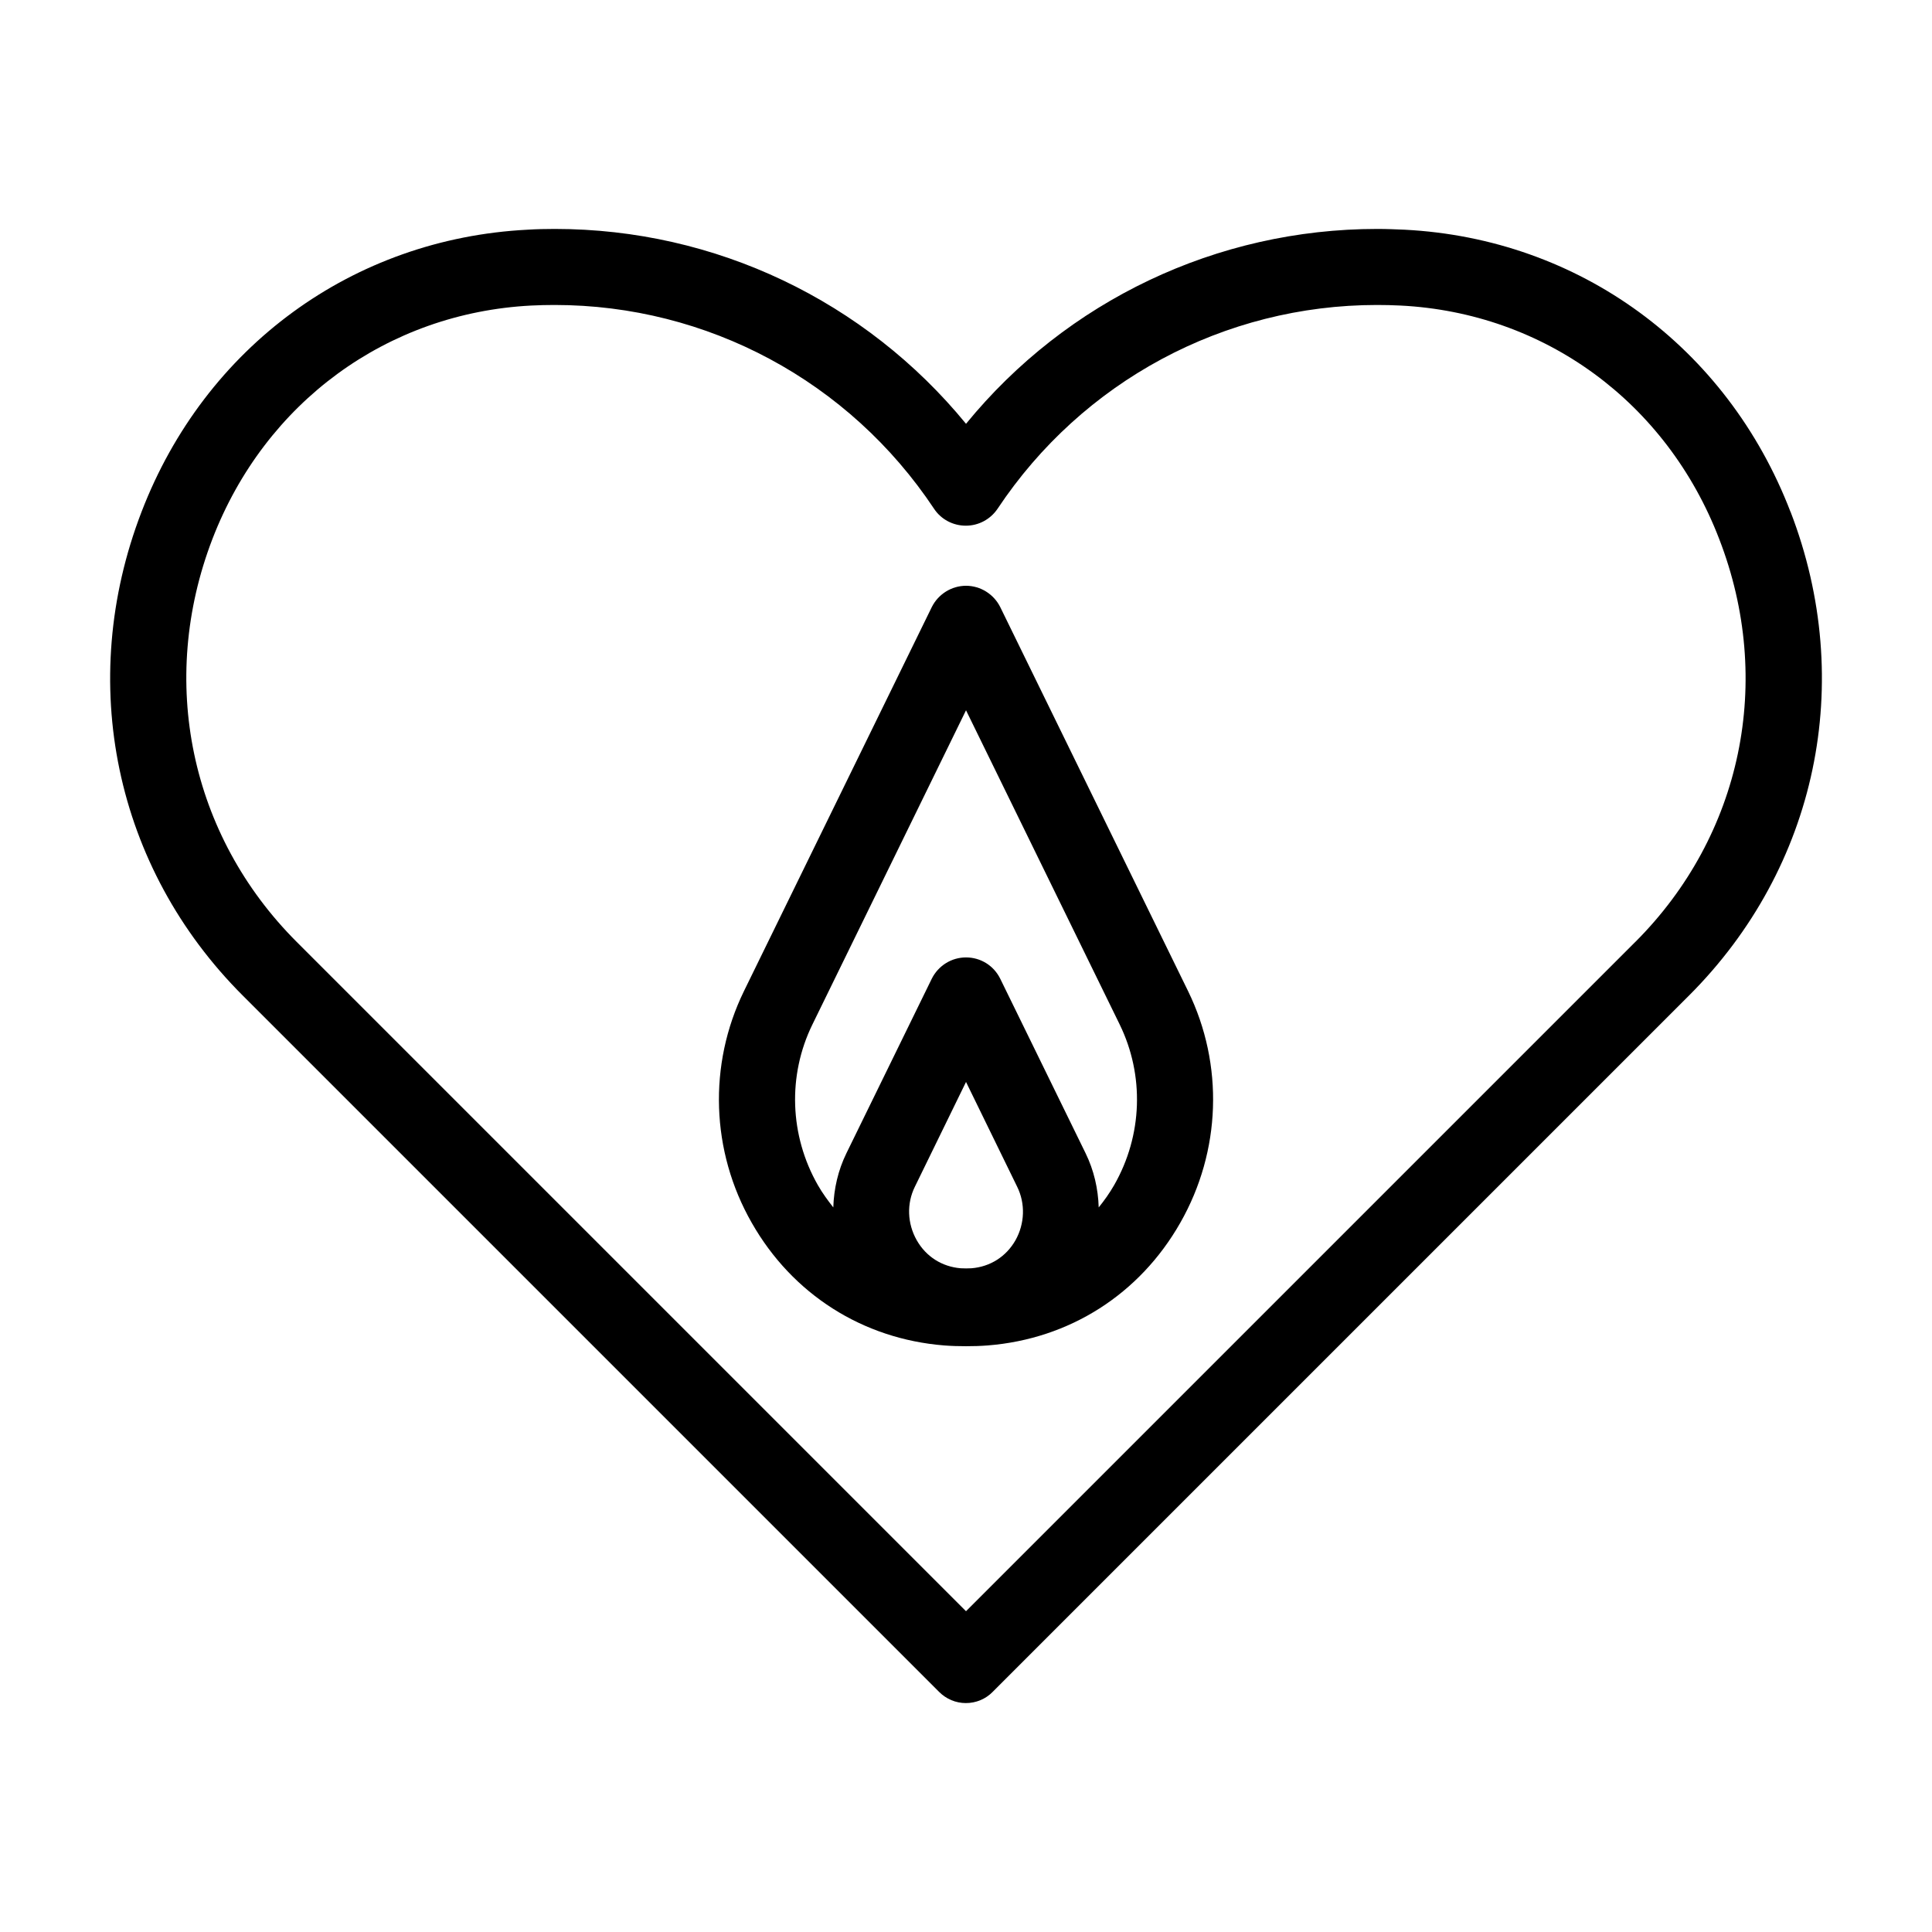 <?xml version="1.0" encoding="UTF-8"?>
<!-- The Best Svg Icon site in the world: iconSvg.co, Visit us! https://iconsvg.co -->
<svg fill="#000000" width="800px" height="800px" version="1.1" viewBox="144 144 512 512" xmlns="http://www.w3.org/2000/svg">
 <path d="m618.5 279.64c-16.828-43.781-56.023-72.398-102.27-74.766-2.367-0.102-4.785-0.203-7.254-0.203-42.523 0-82.324 19.043-108.97 51.641-26.652-32.547-66.402-51.641-108.97-51.641-2.418 0-4.836 0.051-7.254 0.203-46.25 2.367-85.445 30.984-102.27 74.766-17.383 45.141-7.106 94.312 26.852 128.22l184.5 184.5c1.914 1.914 4.434 2.973 7.106 2.973s5.238-1.059 7.106-2.973l184.5-184.5c34-33.953 44.328-83.074 26.945-128.22zm-41.109 113.96-177.39 177.39-177.39-177.39c-28.215-28.215-36.777-69.121-22.32-106.76 13.957-36.223 46.301-59.902 84.488-61.867 2.066-0.102 4.133-0.152 6.195-0.152 40.508 0 78.09 20.203 100.56 54.008 1.863 2.82 5.039 4.484 8.414 4.484s6.5-1.664 8.414-4.484c22.469-33.805 60.055-54.008 100.56-54.008 2.066 0 4.18 0.051 6.195 0.152 38.188 1.914 70.582 25.645 84.488 61.867 14.57 37.633 6.004 78.543-22.207 106.76zm-168.32-88.723c-1.711-3.426-5.238-5.641-9.066-5.641s-7.356 2.215-9.07 5.644l-49.777 101.77c-9.523 19.496-8.766 42.473 2.066 61.414 10.781 18.941 29.422 30.781 51.035 32.496 1.914 0.148 3.832 0.199 5.746 0.199s3.828-0.051 5.742-0.203c21.664-1.715 40.254-13.551 51.035-32.496 10.832-18.992 11.586-41.918 2.066-61.414zm4.031 167.82c-2.469 4.332-6.699 7.004-11.637 7.406-0.957 0.051-1.914 0.051-2.871 0-4.938-0.402-9.168-3.074-11.637-7.406-2.519-4.434-2.719-9.723-0.504-14.207l13.551-27.762 13.551 27.762c2.219 4.484 2.016 9.824-0.453 14.207zm26.148-14.613c-1.211 2.117-2.621 4.082-4.082 5.894-0.152-4.938-1.258-9.824-3.477-14.359l-22.621-46.25c-1.715-3.477-5.188-5.644-9.07-5.644-3.879 0-7.356 2.215-9.07 5.644l-22.621 46.25c-2.215 4.535-3.324 9.422-3.477 14.359-1.461-1.863-2.871-3.777-4.082-5.894-7.508-13.148-8.062-29.07-1.461-42.57l40.715-83.281 40.707 83.23c6.598 13.504 6.094 29.422-1.461 42.621z"/>
</svg>